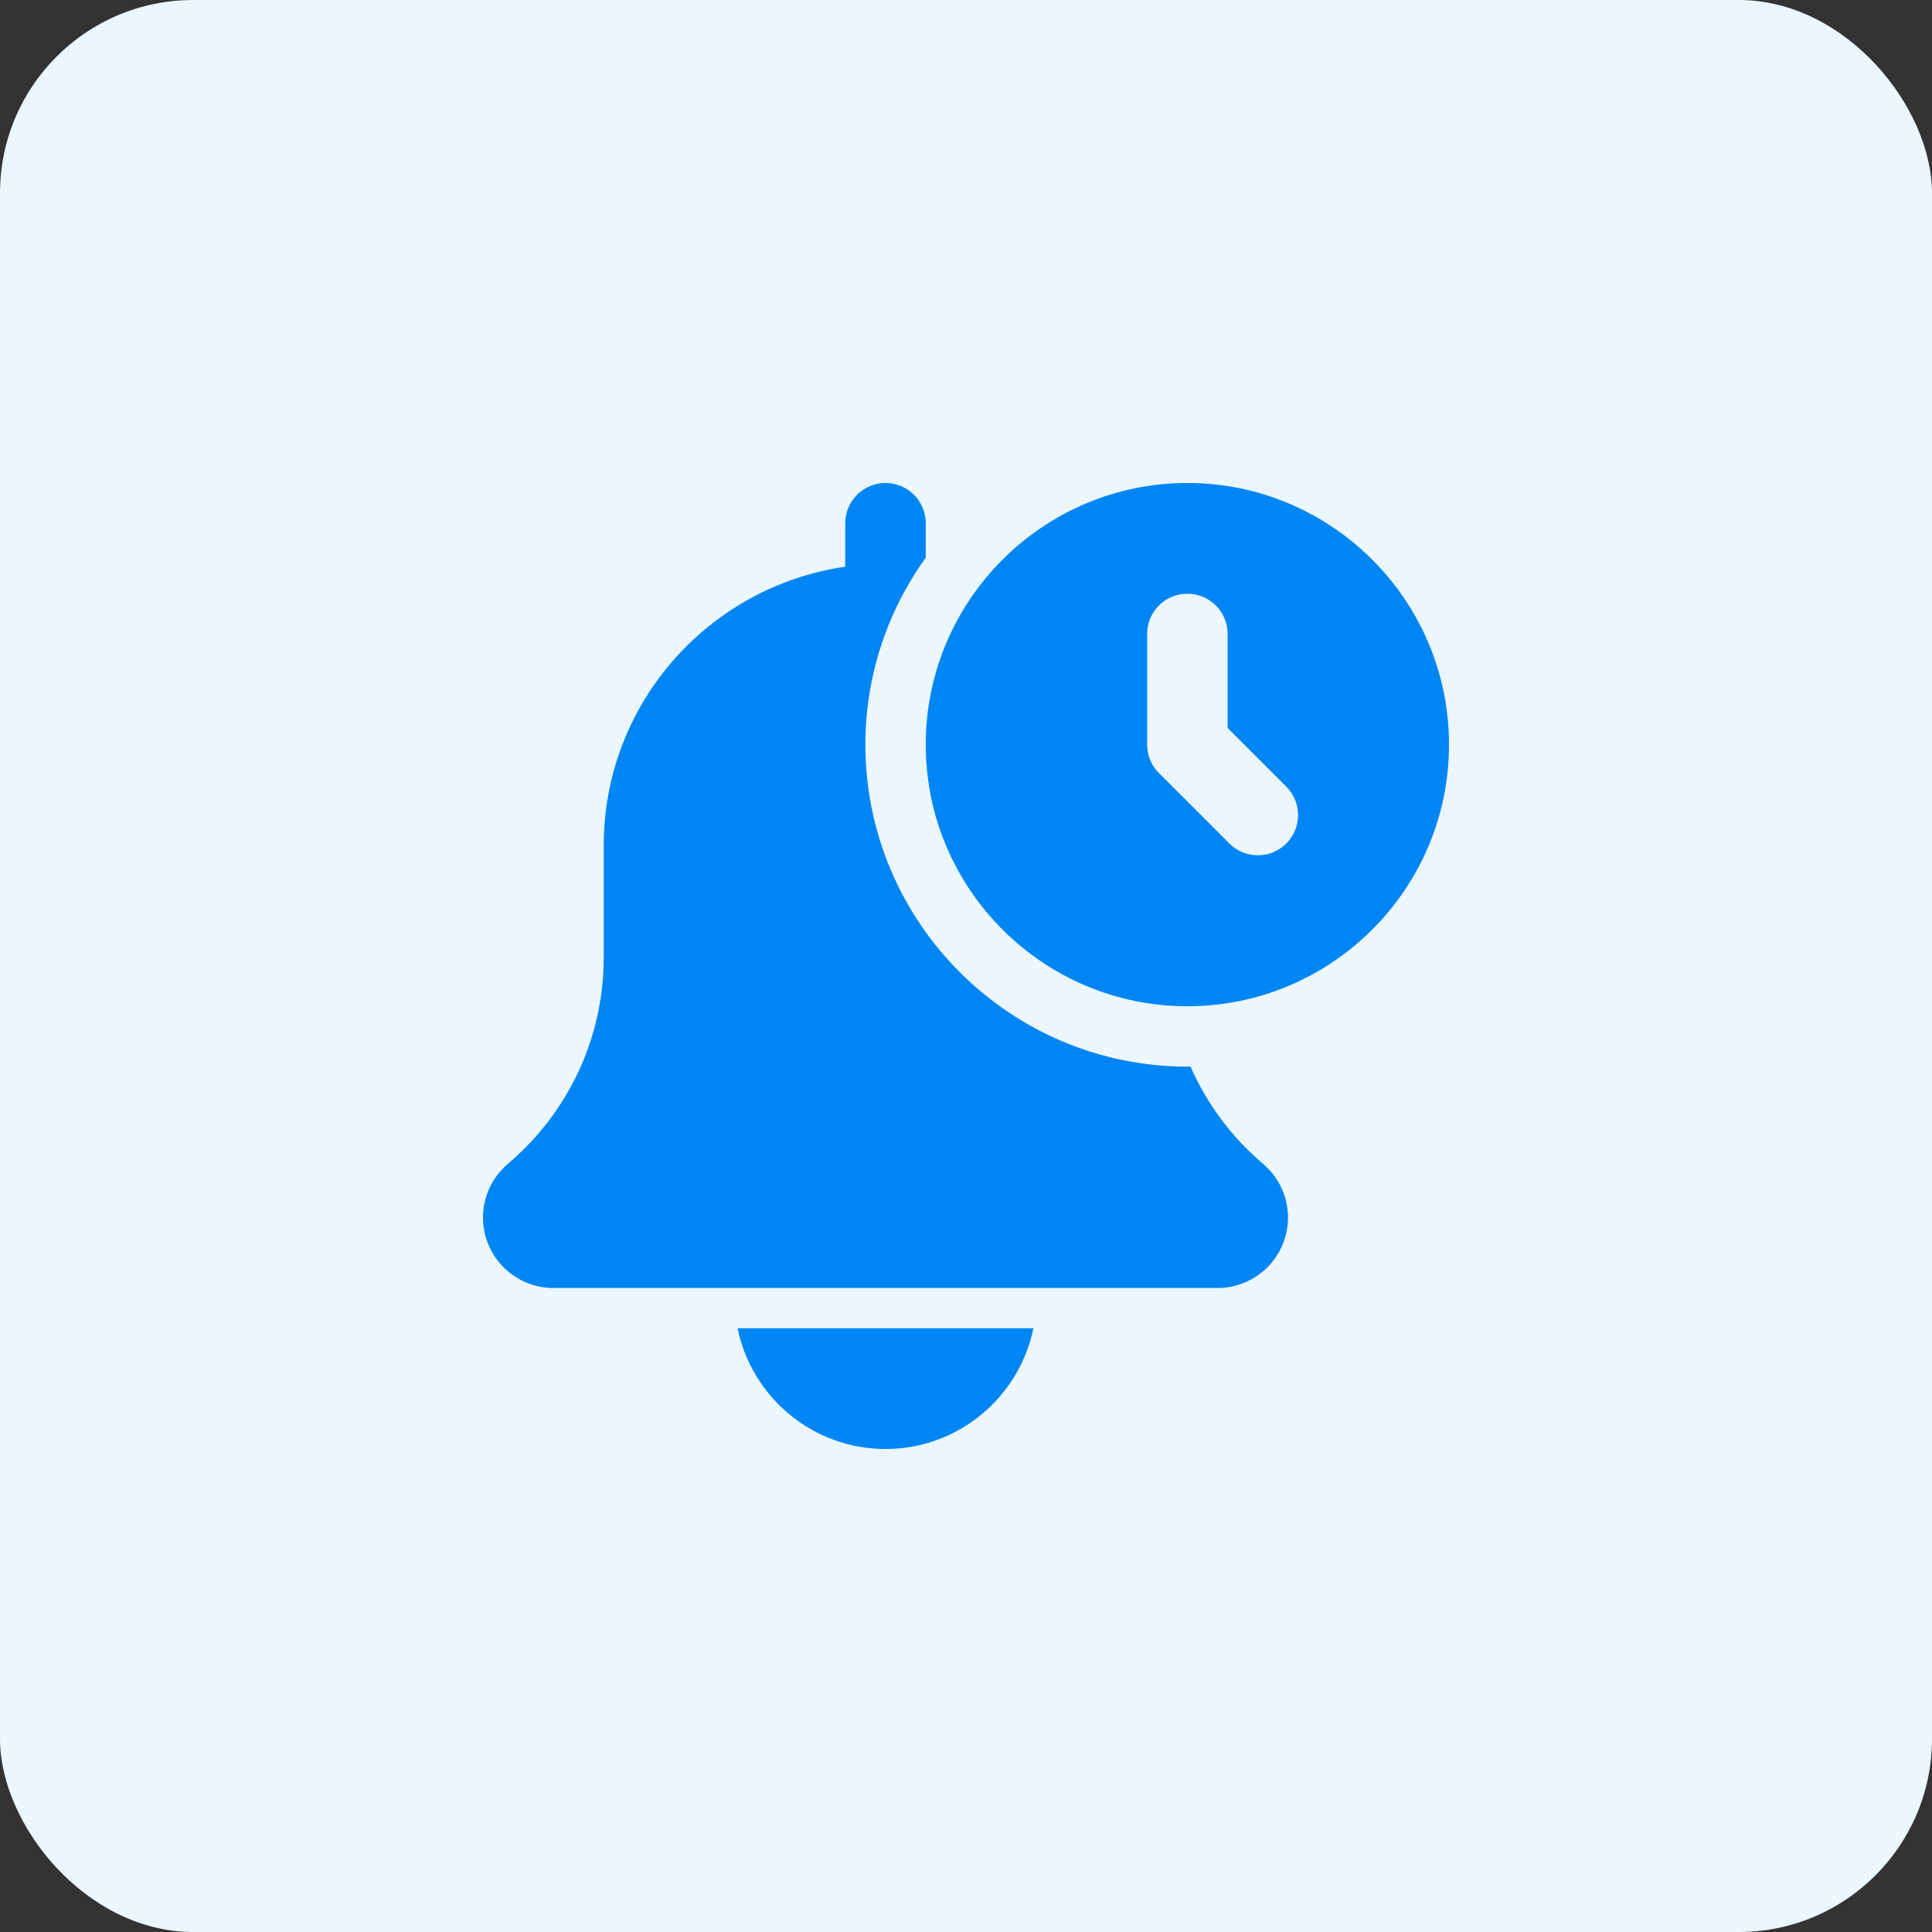 <svg width="60" height="60" viewBox="0 0 60 60" fill="none" xmlns="http://www.w3.org/2000/svg">
<rect x="0" y="0" width="60" height="60" fill="#333333" stroke="none"/>
<rect width="60" height="60" rx="6" fill="#EBF6FF"/>
<g clip-path="url(#clip0_643_8827)">
<path d="M27.5 45C29.764 45 31.657 43.386 32.093 41.25H22.907C23.343 43.386 25.236 45 27.5 45Z" fill="#0086F4"/>
<path d="M36.97 33.12C36.938 33.12 36.907 33.125 36.875 33.125C31.361 33.125 26.875 28.639 26.875 23.125C26.875 20.959 27.575 18.957 28.75 17.317V16.25C28.75 15.559 28.19 15 27.5 15C26.81 15 26.25 15.559 26.25 16.25V17.6C22.016 18.21 18.75 21.851 18.75 26.25V29.735C18.75 32.209 17.666 34.544 15.765 36.151C15.279 36.568 15 37.172 15 37.812C15 39.019 15.981 40 17.188 40H37.812C39.019 40 40 39.019 40 37.812C40 37.172 39.721 36.568 39.222 36.141C38.237 35.307 37.477 34.27 36.97 33.12Z" fill="#0086F4"/>
<path d="M36.875 15C32.395 15 28.75 18.645 28.75 23.125C28.75 27.605 32.395 31.25 36.875 31.25C41.355 31.25 45 27.605 45 23.125C45 18.645 41.355 15 36.875 15ZM39.946 26.196C39.703 26.44 39.383 26.562 39.062 26.562C38.742 26.562 38.422 26.44 38.179 26.196L35.991 24.009C35.756 23.775 35.625 23.457 35.625 23.125V19.688C35.625 18.996 36.184 18.438 36.875 18.438C37.566 18.438 38.125 18.996 38.125 19.688V22.608L39.946 24.429C40.435 24.918 40.435 25.707 39.946 26.196Z" fill="#0086F4"/>
</g>
<defs>
<clipPath id="clip0_643_8827">
<rect width="30" height="30" fill="white" transform="translate(15 15)"/>
</clipPath>
</defs>
</svg>
